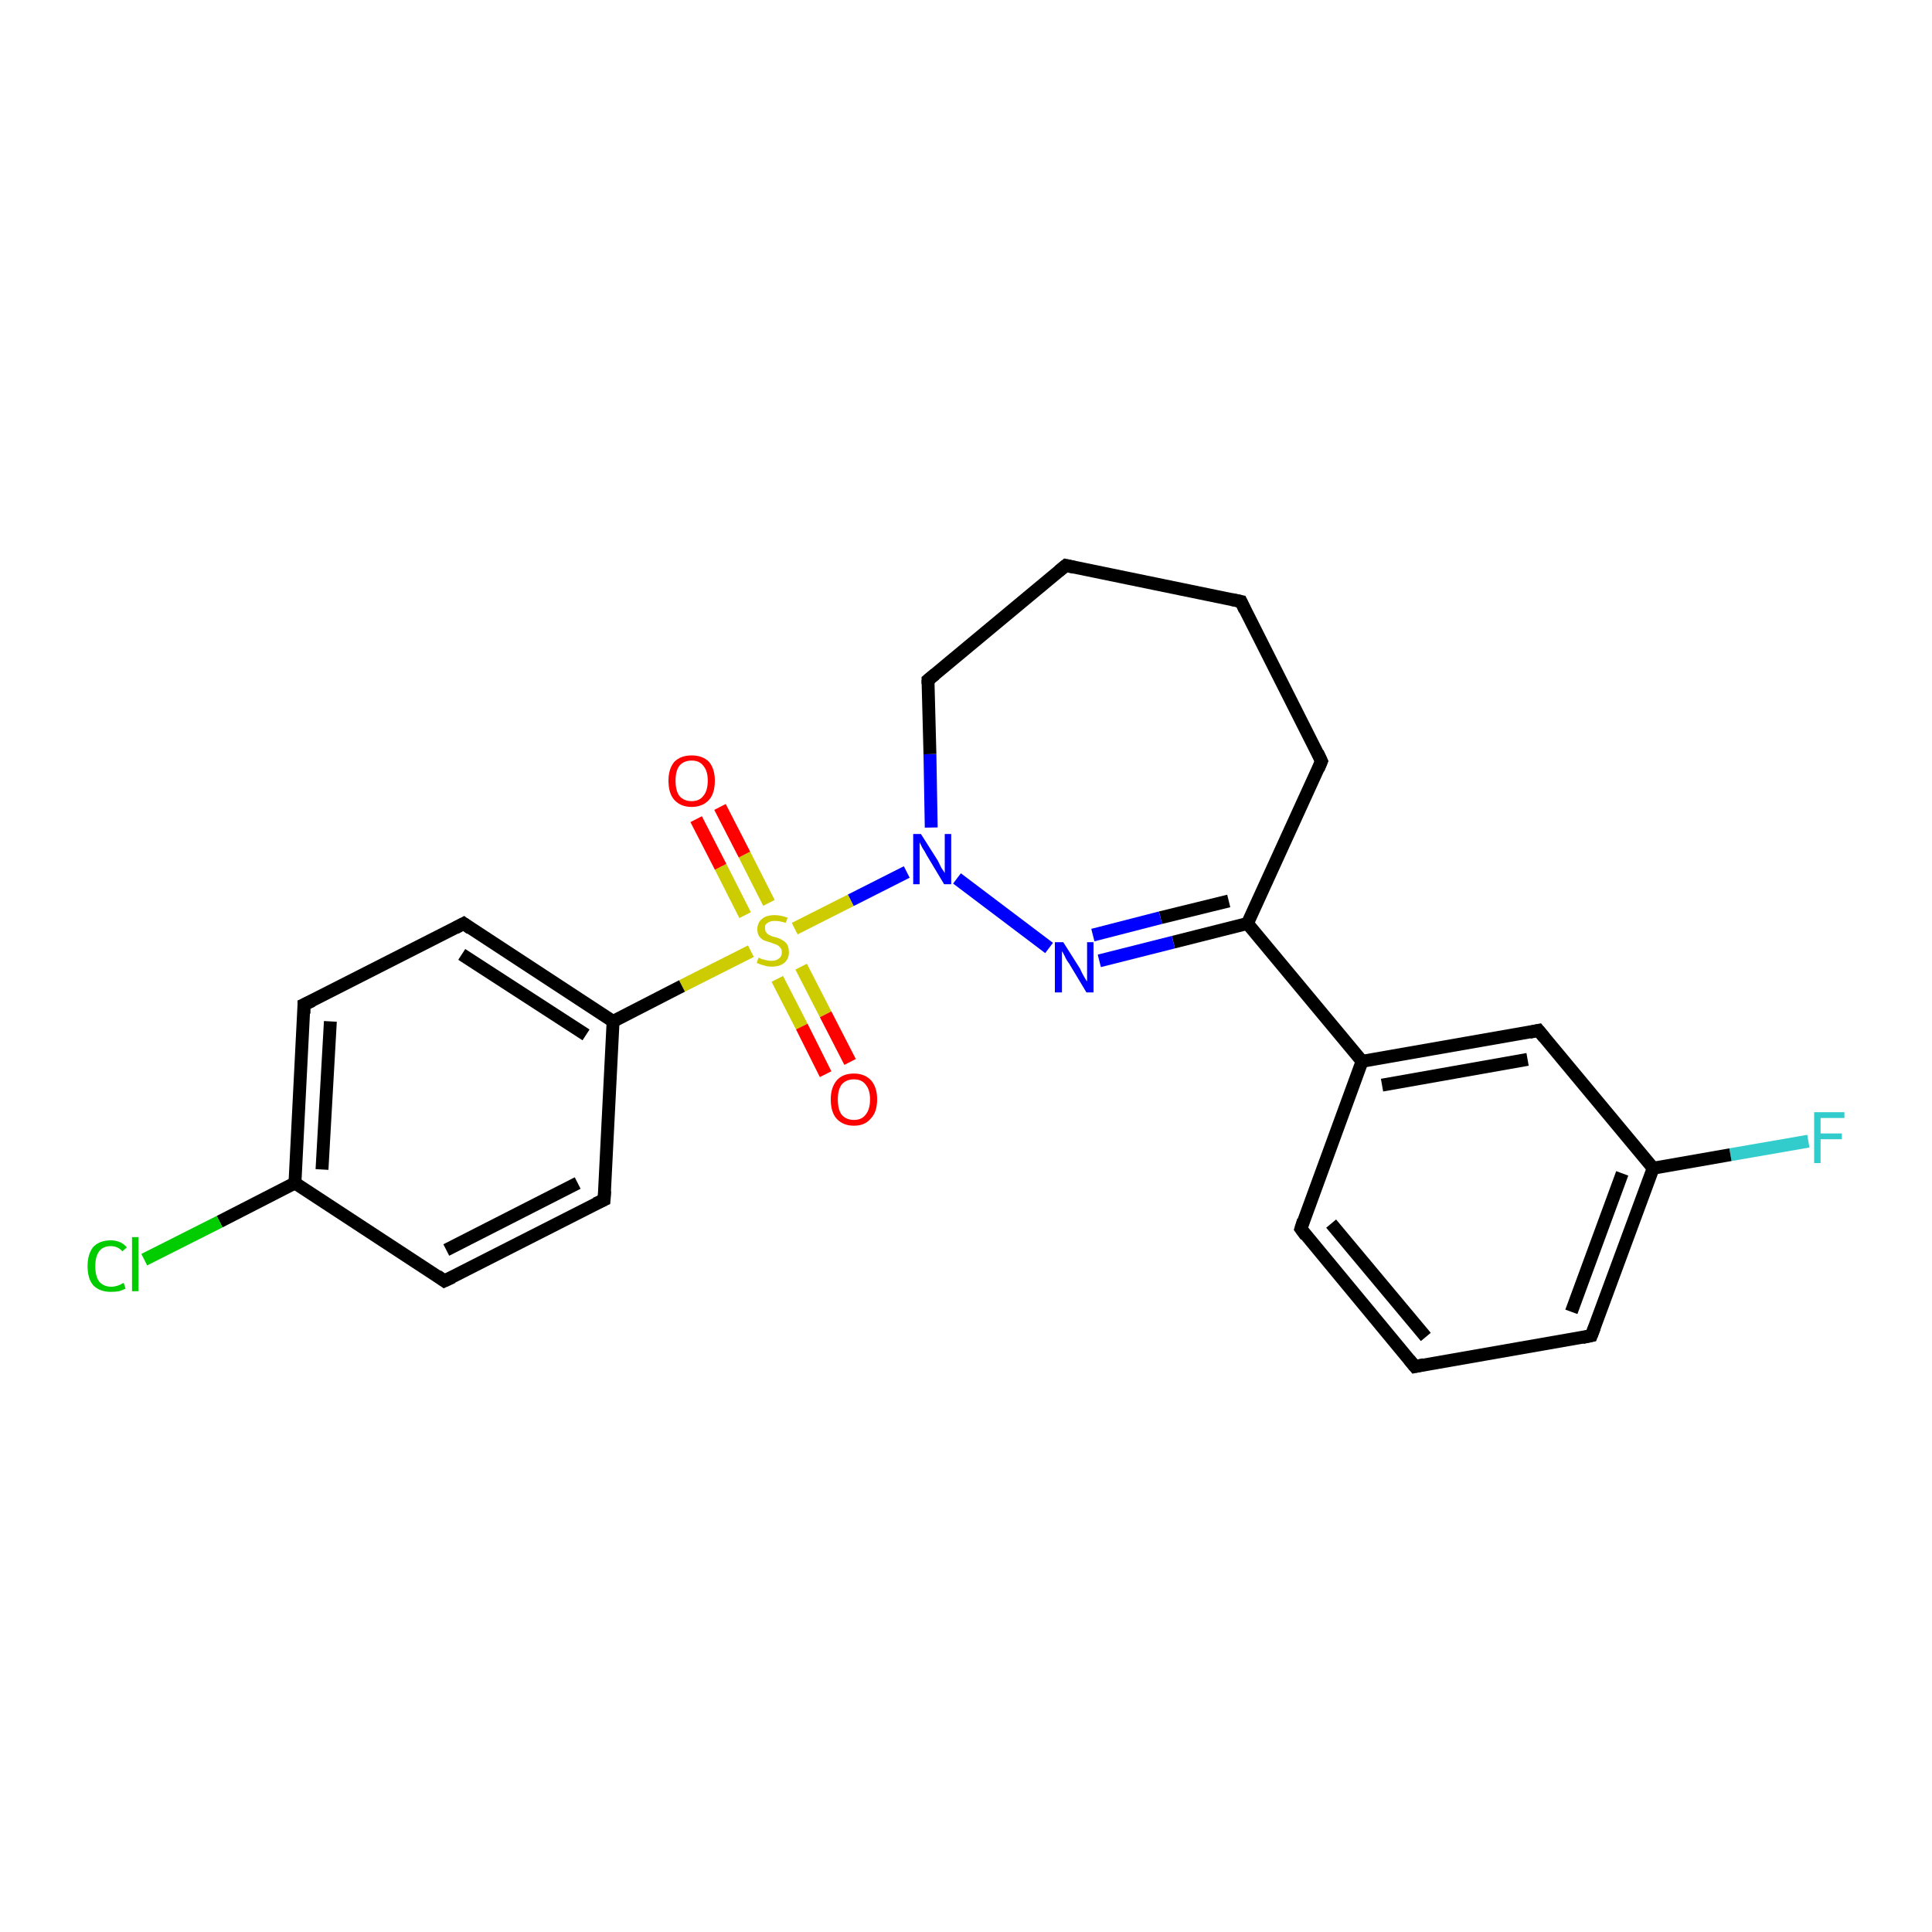<?xml version='1.0' encoding='iso-8859-1'?>
<svg version='1.1' baseProfile='full'
              xmlns='http://www.w3.org/2000/svg'
                      xmlns:rdkit='http://www.rdkit.org/xml'
                      xmlns:xlink='http://www.w3.org/1999/xlink'
                  xml:space='preserve'
width='300px' height='300px' viewBox='0 0 300 300'>
<!-- END OF HEADER -->
<rect style='opacity:1.0;fill:#FFFFFF;stroke:none' width='300.0' height='300.0' x='0.0' y='0.0'> </rect>
<path class='bond-0 atom-0 atom-1' d='M 280.8,177.2 L 268.7,179.3' style='fill:none;fill-rule:evenodd;stroke:#33CCCC;stroke-width:2.0px;stroke-linecap:butt;stroke-linejoin:miter;stroke-opacity:1' />
<path class='bond-0 atom-0 atom-1' d='M 268.7,179.3 L 256.7,181.4' style='fill:none;fill-rule:evenodd;stroke:#000000;stroke-width:2.0px;stroke-linecap:butt;stroke-linejoin:miter;stroke-opacity:1' />
<path class='bond-1 atom-1 atom-2' d='M 256.7,181.4 L 247.1,207.4' style='fill:none;fill-rule:evenodd;stroke:#000000;stroke-width:2.0px;stroke-linecap:butt;stroke-linejoin:miter;stroke-opacity:1' />
<path class='bond-1 atom-1 atom-2' d='M 251.9,182.2 L 244.0,203.7' style='fill:none;fill-rule:evenodd;stroke:#000000;stroke-width:2.0px;stroke-linecap:butt;stroke-linejoin:miter;stroke-opacity:1' />
<path class='bond-2 atom-2 atom-3' d='M 247.1,207.4 L 219.7,212.2' style='fill:none;fill-rule:evenodd;stroke:#000000;stroke-width:2.0px;stroke-linecap:butt;stroke-linejoin:miter;stroke-opacity:1' />
<path class='bond-3 atom-3 atom-4' d='M 219.7,212.2 L 202.0,190.8' style='fill:none;fill-rule:evenodd;stroke:#000000;stroke-width:2.0px;stroke-linecap:butt;stroke-linejoin:miter;stroke-opacity:1' />
<path class='bond-3 atom-3 atom-4' d='M 221.4,207.6 L 206.7,190.0' style='fill:none;fill-rule:evenodd;stroke:#000000;stroke-width:2.0px;stroke-linecap:butt;stroke-linejoin:miter;stroke-opacity:1' />
<path class='bond-4 atom-4 atom-5' d='M 202.0,190.8 L 211.5,164.8' style='fill:none;fill-rule:evenodd;stroke:#000000;stroke-width:2.0px;stroke-linecap:butt;stroke-linejoin:miter;stroke-opacity:1' />
<path class='bond-5 atom-5 atom-6' d='M 211.5,164.8 L 238.9,160.0' style='fill:none;fill-rule:evenodd;stroke:#000000;stroke-width:2.0px;stroke-linecap:butt;stroke-linejoin:miter;stroke-opacity:1' />
<path class='bond-5 atom-5 atom-6' d='M 214.6,168.5 L 237.2,164.5' style='fill:none;fill-rule:evenodd;stroke:#000000;stroke-width:2.0px;stroke-linecap:butt;stroke-linejoin:miter;stroke-opacity:1' />
<path class='bond-6 atom-5 atom-7' d='M 211.5,164.8 L 193.7,143.4' style='fill:none;fill-rule:evenodd;stroke:#000000;stroke-width:2.0px;stroke-linecap:butt;stroke-linejoin:miter;stroke-opacity:1' />
<path class='bond-7 atom-7 atom-8' d='M 193.7,143.4 L 182.2,146.3' style='fill:none;fill-rule:evenodd;stroke:#000000;stroke-width:2.0px;stroke-linecap:butt;stroke-linejoin:miter;stroke-opacity:1' />
<path class='bond-7 atom-7 atom-8' d='M 182.2,146.3 L 170.7,149.2' style='fill:none;fill-rule:evenodd;stroke:#0000FF;stroke-width:2.0px;stroke-linecap:butt;stroke-linejoin:miter;stroke-opacity:1' />
<path class='bond-7 atom-7 atom-8' d='M 190.8,139.9 L 180.2,142.5' style='fill:none;fill-rule:evenodd;stroke:#000000;stroke-width:2.0px;stroke-linecap:butt;stroke-linejoin:miter;stroke-opacity:1' />
<path class='bond-7 atom-7 atom-8' d='M 180.2,142.5 L 169.7,145.2' style='fill:none;fill-rule:evenodd;stroke:#0000FF;stroke-width:2.0px;stroke-linecap:butt;stroke-linejoin:miter;stroke-opacity:1' />
<path class='bond-8 atom-8 atom-9' d='M 162.9,147.2 L 148.6,136.4' style='fill:none;fill-rule:evenodd;stroke:#0000FF;stroke-width:2.0px;stroke-linecap:butt;stroke-linejoin:miter;stroke-opacity:1' />
<path class='bond-9 atom-9 atom-10' d='M 144.6,128.5 L 144.4,117.1' style='fill:none;fill-rule:evenodd;stroke:#0000FF;stroke-width:2.0px;stroke-linecap:butt;stroke-linejoin:miter;stroke-opacity:1' />
<path class='bond-9 atom-9 atom-10' d='M 144.4,117.1 L 144.1,105.6' style='fill:none;fill-rule:evenodd;stroke:#000000;stroke-width:2.0px;stroke-linecap:butt;stroke-linejoin:miter;stroke-opacity:1' />
<path class='bond-10 atom-10 atom-11' d='M 144.1,105.6 L 165.5,87.8' style='fill:none;fill-rule:evenodd;stroke:#000000;stroke-width:2.0px;stroke-linecap:butt;stroke-linejoin:miter;stroke-opacity:1' />
<path class='bond-11 atom-11 atom-12' d='M 165.5,87.8 L 192.7,93.4' style='fill:none;fill-rule:evenodd;stroke:#000000;stroke-width:2.0px;stroke-linecap:butt;stroke-linejoin:miter;stroke-opacity:1' />
<path class='bond-12 atom-12 atom-13' d='M 192.7,93.4 L 205.2,118.2' style='fill:none;fill-rule:evenodd;stroke:#000000;stroke-width:2.0px;stroke-linecap:butt;stroke-linejoin:miter;stroke-opacity:1' />
<path class='bond-13 atom-9 atom-14' d='M 140.8,135.4 L 132.1,139.8' style='fill:none;fill-rule:evenodd;stroke:#0000FF;stroke-width:2.0px;stroke-linecap:butt;stroke-linejoin:miter;stroke-opacity:1' />
<path class='bond-13 atom-9 atom-14' d='M 132.1,139.8 L 123.4,144.2' style='fill:none;fill-rule:evenodd;stroke:#CCCC00;stroke-width:2.0px;stroke-linecap:butt;stroke-linejoin:miter;stroke-opacity:1' />
<path class='bond-14 atom-14 atom-15' d='M 120.7,152.0 L 124.5,159.4' style='fill:none;fill-rule:evenodd;stroke:#CCCC00;stroke-width:2.0px;stroke-linecap:butt;stroke-linejoin:miter;stroke-opacity:1' />
<path class='bond-14 atom-14 atom-15' d='M 124.5,159.4 L 128.2,166.8' style='fill:none;fill-rule:evenodd;stroke:#FF0000;stroke-width:2.0px;stroke-linecap:butt;stroke-linejoin:miter;stroke-opacity:1' />
<path class='bond-14 atom-14 atom-15' d='M 124.4,150.1 L 128.2,157.5' style='fill:none;fill-rule:evenodd;stroke:#CCCC00;stroke-width:2.0px;stroke-linecap:butt;stroke-linejoin:miter;stroke-opacity:1' />
<path class='bond-14 atom-14 atom-15' d='M 128.2,157.5 L 132.0,164.9' style='fill:none;fill-rule:evenodd;stroke:#FF0000;stroke-width:2.0px;stroke-linecap:butt;stroke-linejoin:miter;stroke-opacity:1' />
<path class='bond-15 atom-14 atom-16' d='M 119.4,140.2 L 115.6,132.7' style='fill:none;fill-rule:evenodd;stroke:#CCCC00;stroke-width:2.0px;stroke-linecap:butt;stroke-linejoin:miter;stroke-opacity:1' />
<path class='bond-15 atom-14 atom-16' d='M 115.6,132.7 L 111.8,125.3' style='fill:none;fill-rule:evenodd;stroke:#FF0000;stroke-width:2.0px;stroke-linecap:butt;stroke-linejoin:miter;stroke-opacity:1' />
<path class='bond-15 atom-14 atom-16' d='M 115.7,142.1 L 111.9,134.6' style='fill:none;fill-rule:evenodd;stroke:#CCCC00;stroke-width:2.0px;stroke-linecap:butt;stroke-linejoin:miter;stroke-opacity:1' />
<path class='bond-15 atom-14 atom-16' d='M 111.9,134.6 L 108.1,127.2' style='fill:none;fill-rule:evenodd;stroke:#FF0000;stroke-width:2.0px;stroke-linecap:butt;stroke-linejoin:miter;stroke-opacity:1' />
<path class='bond-16 atom-14 atom-17' d='M 116.6,147.7 L 105.9,153.1' style='fill:none;fill-rule:evenodd;stroke:#CCCC00;stroke-width:2.0px;stroke-linecap:butt;stroke-linejoin:miter;stroke-opacity:1' />
<path class='bond-16 atom-14 atom-17' d='M 105.9,153.1 L 95.2,158.6' style='fill:none;fill-rule:evenodd;stroke:#000000;stroke-width:2.0px;stroke-linecap:butt;stroke-linejoin:miter;stroke-opacity:1' />
<path class='bond-17 atom-17 atom-18' d='M 95.2,158.6 L 72.0,143.4' style='fill:none;fill-rule:evenodd;stroke:#000000;stroke-width:2.0px;stroke-linecap:butt;stroke-linejoin:miter;stroke-opacity:1' />
<path class='bond-17 atom-17 atom-18' d='M 91.0,160.7 L 71.7,148.2' style='fill:none;fill-rule:evenodd;stroke:#000000;stroke-width:2.0px;stroke-linecap:butt;stroke-linejoin:miter;stroke-opacity:1' />
<path class='bond-18 atom-18 atom-19' d='M 72.0,143.4 L 47.2,156.0' style='fill:none;fill-rule:evenodd;stroke:#000000;stroke-width:2.0px;stroke-linecap:butt;stroke-linejoin:miter;stroke-opacity:1' />
<path class='bond-19 atom-19 atom-20' d='M 47.2,156.0 L 45.8,183.7' style='fill:none;fill-rule:evenodd;stroke:#000000;stroke-width:2.0px;stroke-linecap:butt;stroke-linejoin:miter;stroke-opacity:1' />
<path class='bond-19 atom-19 atom-20' d='M 51.3,158.6 L 50.0,181.6' style='fill:none;fill-rule:evenodd;stroke:#000000;stroke-width:2.0px;stroke-linecap:butt;stroke-linejoin:miter;stroke-opacity:1' />
<path class='bond-20 atom-20 atom-21' d='M 45.8,183.7 L 34.1,189.7' style='fill:none;fill-rule:evenodd;stroke:#000000;stroke-width:2.0px;stroke-linecap:butt;stroke-linejoin:miter;stroke-opacity:1' />
<path class='bond-20 atom-20 atom-21' d='M 34.1,189.7 L 22.4,195.6' style='fill:none;fill-rule:evenodd;stroke:#00CC00;stroke-width:2.0px;stroke-linecap:butt;stroke-linejoin:miter;stroke-opacity:1' />
<path class='bond-21 atom-20 atom-22' d='M 45.8,183.7 L 69.0,198.9' style='fill:none;fill-rule:evenodd;stroke:#000000;stroke-width:2.0px;stroke-linecap:butt;stroke-linejoin:miter;stroke-opacity:1' />
<path class='bond-22 atom-22 atom-23' d='M 69.0,198.9 L 93.8,186.3' style='fill:none;fill-rule:evenodd;stroke:#000000;stroke-width:2.0px;stroke-linecap:butt;stroke-linejoin:miter;stroke-opacity:1' />
<path class='bond-22 atom-22 atom-23' d='M 69.3,194.1 L 89.7,183.7' style='fill:none;fill-rule:evenodd;stroke:#000000;stroke-width:2.0px;stroke-linecap:butt;stroke-linejoin:miter;stroke-opacity:1' />
<path class='bond-23 atom-6 atom-1' d='M 238.9,160.0 L 256.7,181.4' style='fill:none;fill-rule:evenodd;stroke:#000000;stroke-width:2.0px;stroke-linecap:butt;stroke-linejoin:miter;stroke-opacity:1' />
<path class='bond-24 atom-13 atom-7' d='M 205.2,118.2 L 193.7,143.4' style='fill:none;fill-rule:evenodd;stroke:#000000;stroke-width:2.0px;stroke-linecap:butt;stroke-linejoin:miter;stroke-opacity:1' />
<path class='bond-25 atom-23 atom-17' d='M 93.8,186.3 L 95.2,158.6' style='fill:none;fill-rule:evenodd;stroke:#000000;stroke-width:2.0px;stroke-linecap:butt;stroke-linejoin:miter;stroke-opacity:1' />
<path d='M 247.6,206.1 L 247.1,207.4 L 245.7,207.7' style='fill:none;stroke:#000000;stroke-width:2.0px;stroke-linecap:butt;stroke-linejoin:miter;stroke-opacity:1;' />
<path d='M 221.1,211.9 L 219.7,212.2 L 218.8,211.1' style='fill:none;stroke:#000000;stroke-width:2.0px;stroke-linecap:butt;stroke-linejoin:miter;stroke-opacity:1;' />
<path d='M 202.8,191.9 L 202.0,190.8 L 202.4,189.5' style='fill:none;stroke:#000000;stroke-width:2.0px;stroke-linecap:butt;stroke-linejoin:miter;stroke-opacity:1;' />
<path d='M 237.5,160.3 L 238.9,160.0 L 239.8,161.1' style='fill:none;stroke:#000000;stroke-width:2.0px;stroke-linecap:butt;stroke-linejoin:miter;stroke-opacity:1;' />
<path d='M 144.1,106.2 L 144.1,105.6 L 145.2,104.7' style='fill:none;stroke:#000000;stroke-width:2.0px;stroke-linecap:butt;stroke-linejoin:miter;stroke-opacity:1;' />
<path d='M 164.4,88.7 L 165.5,87.8 L 166.8,88.1' style='fill:none;stroke:#000000;stroke-width:2.0px;stroke-linecap:butt;stroke-linejoin:miter;stroke-opacity:1;' />
<path d='M 191.3,93.1 L 192.7,93.4 L 193.3,94.7' style='fill:none;stroke:#000000;stroke-width:2.0px;stroke-linecap:butt;stroke-linejoin:miter;stroke-opacity:1;' />
<path d='M 204.6,116.9 L 205.2,118.2 L 204.7,119.4' style='fill:none;stroke:#000000;stroke-width:2.0px;stroke-linecap:butt;stroke-linejoin:miter;stroke-opacity:1;' />
<path d='M 73.1,144.2 L 72.0,143.4 L 70.7,144.1' style='fill:none;stroke:#000000;stroke-width:2.0px;stroke-linecap:butt;stroke-linejoin:miter;stroke-opacity:1;' />
<path d='M 48.5,155.4 L 47.2,156.0 L 47.2,157.4' style='fill:none;stroke:#000000;stroke-width:2.0px;stroke-linecap:butt;stroke-linejoin:miter;stroke-opacity:1;' />
<path d='M 67.9,198.1 L 69.0,198.9 L 70.3,198.3' style='fill:none;stroke:#000000;stroke-width:2.0px;stroke-linecap:butt;stroke-linejoin:miter;stroke-opacity:1;' />
<path d='M 92.5,186.9 L 93.8,186.3 L 93.9,184.9' style='fill:none;stroke:#000000;stroke-width:2.0px;stroke-linecap:butt;stroke-linejoin:miter;stroke-opacity:1;' />
<path class='atom-0' d='M 281.7 172.7
L 286.4 172.7
L 286.4 173.6
L 282.7 173.6
L 282.7 176.0
L 286.0 176.0
L 286.0 176.9
L 282.7 176.9
L 282.7 180.6
L 281.7 180.6
L 281.7 172.7
' fill='#33CCCC'/>
<path class='atom-8' d='M 165.1 146.3
L 167.7 150.4
Q 167.9 150.9, 168.3 151.6
Q 168.7 152.3, 168.8 152.4
L 168.8 146.3
L 169.8 146.3
L 169.8 154.1
L 168.7 154.1
L 166.0 149.6
Q 165.6 149.1, 165.3 148.4
Q 165.0 147.8, 164.9 147.7
L 164.9 154.1
L 163.8 154.1
L 163.8 146.3
L 165.1 146.3
' fill='#0000FF'/>
<path class='atom-9' d='M 143.0 129.5
L 145.6 133.6
Q 145.8 134.0, 146.2 134.8
Q 146.7 135.5, 146.7 135.6
L 146.7 129.5
L 147.7 129.5
L 147.7 137.3
L 146.6 137.3
L 143.9 132.8
Q 143.6 132.2, 143.2 131.6
Q 142.9 131.0, 142.8 130.8
L 142.8 137.3
L 141.8 137.3
L 141.8 129.5
L 143.0 129.5
' fill='#0000FF'/>
<path class='atom-14' d='M 117.8 148.7
Q 117.9 148.7, 118.2 148.9
Q 118.6 149.0, 119.0 149.1
Q 119.4 149.2, 119.8 149.2
Q 120.5 149.2, 121.0 148.8
Q 121.4 148.5, 121.4 147.9
Q 121.4 147.4, 121.2 147.2
Q 121.0 146.9, 120.6 146.7
Q 120.3 146.6, 119.8 146.4
Q 119.1 146.2, 118.6 146.0
Q 118.2 145.8, 117.9 145.4
Q 117.6 145.0, 117.6 144.3
Q 117.6 143.3, 118.3 142.7
Q 119.0 142.1, 120.3 142.1
Q 121.2 142.1, 122.3 142.5
L 122.0 143.3
Q 121.1 143.0, 120.3 143.0
Q 119.6 143.0, 119.2 143.3
Q 118.7 143.6, 118.8 144.1
Q 118.8 144.6, 119.0 144.8
Q 119.2 145.1, 119.5 145.2
Q 119.8 145.4, 120.3 145.5
Q 121.1 145.7, 121.5 146.0
Q 121.9 146.2, 122.2 146.6
Q 122.5 147.1, 122.5 147.9
Q 122.5 148.9, 121.8 149.5
Q 121.1 150.1, 119.8 150.1
Q 119.1 150.1, 118.6 149.9
Q 118.1 149.8, 117.5 149.5
L 117.8 148.7
' fill='#CCCC00'/>
<path class='atom-15' d='M 129.0 170.7
Q 129.0 168.9, 129.9 167.8
Q 130.8 166.7, 132.6 166.7
Q 134.3 166.7, 135.3 167.8
Q 136.2 168.9, 136.2 170.7
Q 136.2 172.7, 135.2 173.7
Q 134.3 174.8, 132.6 174.8
Q 130.9 174.8, 129.9 173.7
Q 129.0 172.7, 129.0 170.7
M 132.6 173.9
Q 133.8 173.9, 134.4 173.1
Q 135.1 172.3, 135.1 170.7
Q 135.1 169.2, 134.4 168.4
Q 133.8 167.6, 132.6 167.6
Q 131.4 167.6, 130.7 168.4
Q 130.1 169.2, 130.1 170.7
Q 130.1 172.3, 130.7 173.1
Q 131.4 173.9, 132.6 173.9
' fill='#FF0000'/>
<path class='atom-16' d='M 103.8 121.2
Q 103.8 119.4, 104.7 118.3
Q 105.7 117.3, 107.4 117.3
Q 109.1 117.3, 110.1 118.3
Q 111.0 119.4, 111.0 121.2
Q 111.0 123.2, 110.1 124.2
Q 109.1 125.3, 107.4 125.3
Q 105.7 125.3, 104.7 124.2
Q 103.8 123.2, 103.8 121.2
M 107.4 124.4
Q 108.6 124.4, 109.2 123.6
Q 109.9 122.8, 109.9 121.2
Q 109.9 119.7, 109.2 118.9
Q 108.6 118.1, 107.4 118.1
Q 106.2 118.1, 105.5 118.9
Q 104.9 119.7, 104.9 121.2
Q 104.9 122.8, 105.5 123.6
Q 106.2 124.4, 107.4 124.4
' fill='#FF0000'/>
<path class='atom-21' d='M 13.6 196.6
Q 13.6 194.7, 14.5 193.6
Q 15.5 192.6, 17.2 192.6
Q 18.8 192.6, 19.7 193.7
L 19.0 194.3
Q 18.3 193.5, 17.2 193.5
Q 16.0 193.5, 15.4 194.3
Q 14.8 195.1, 14.8 196.6
Q 14.8 198.2, 15.4 199.0
Q 16.1 199.8, 17.3 199.8
Q 18.2 199.8, 19.2 199.2
L 19.5 200.1
Q 19.1 200.3, 18.5 200.5
Q 17.9 200.6, 17.2 200.6
Q 15.5 200.6, 14.5 199.6
Q 13.6 198.6, 13.6 196.6
' fill='#00CC00'/>
<path class='atom-21' d='M 20.5 192.1
L 21.5 192.1
L 21.5 200.5
L 20.5 200.5
L 20.5 192.1
' fill='#00CC00'/>
</svg>
